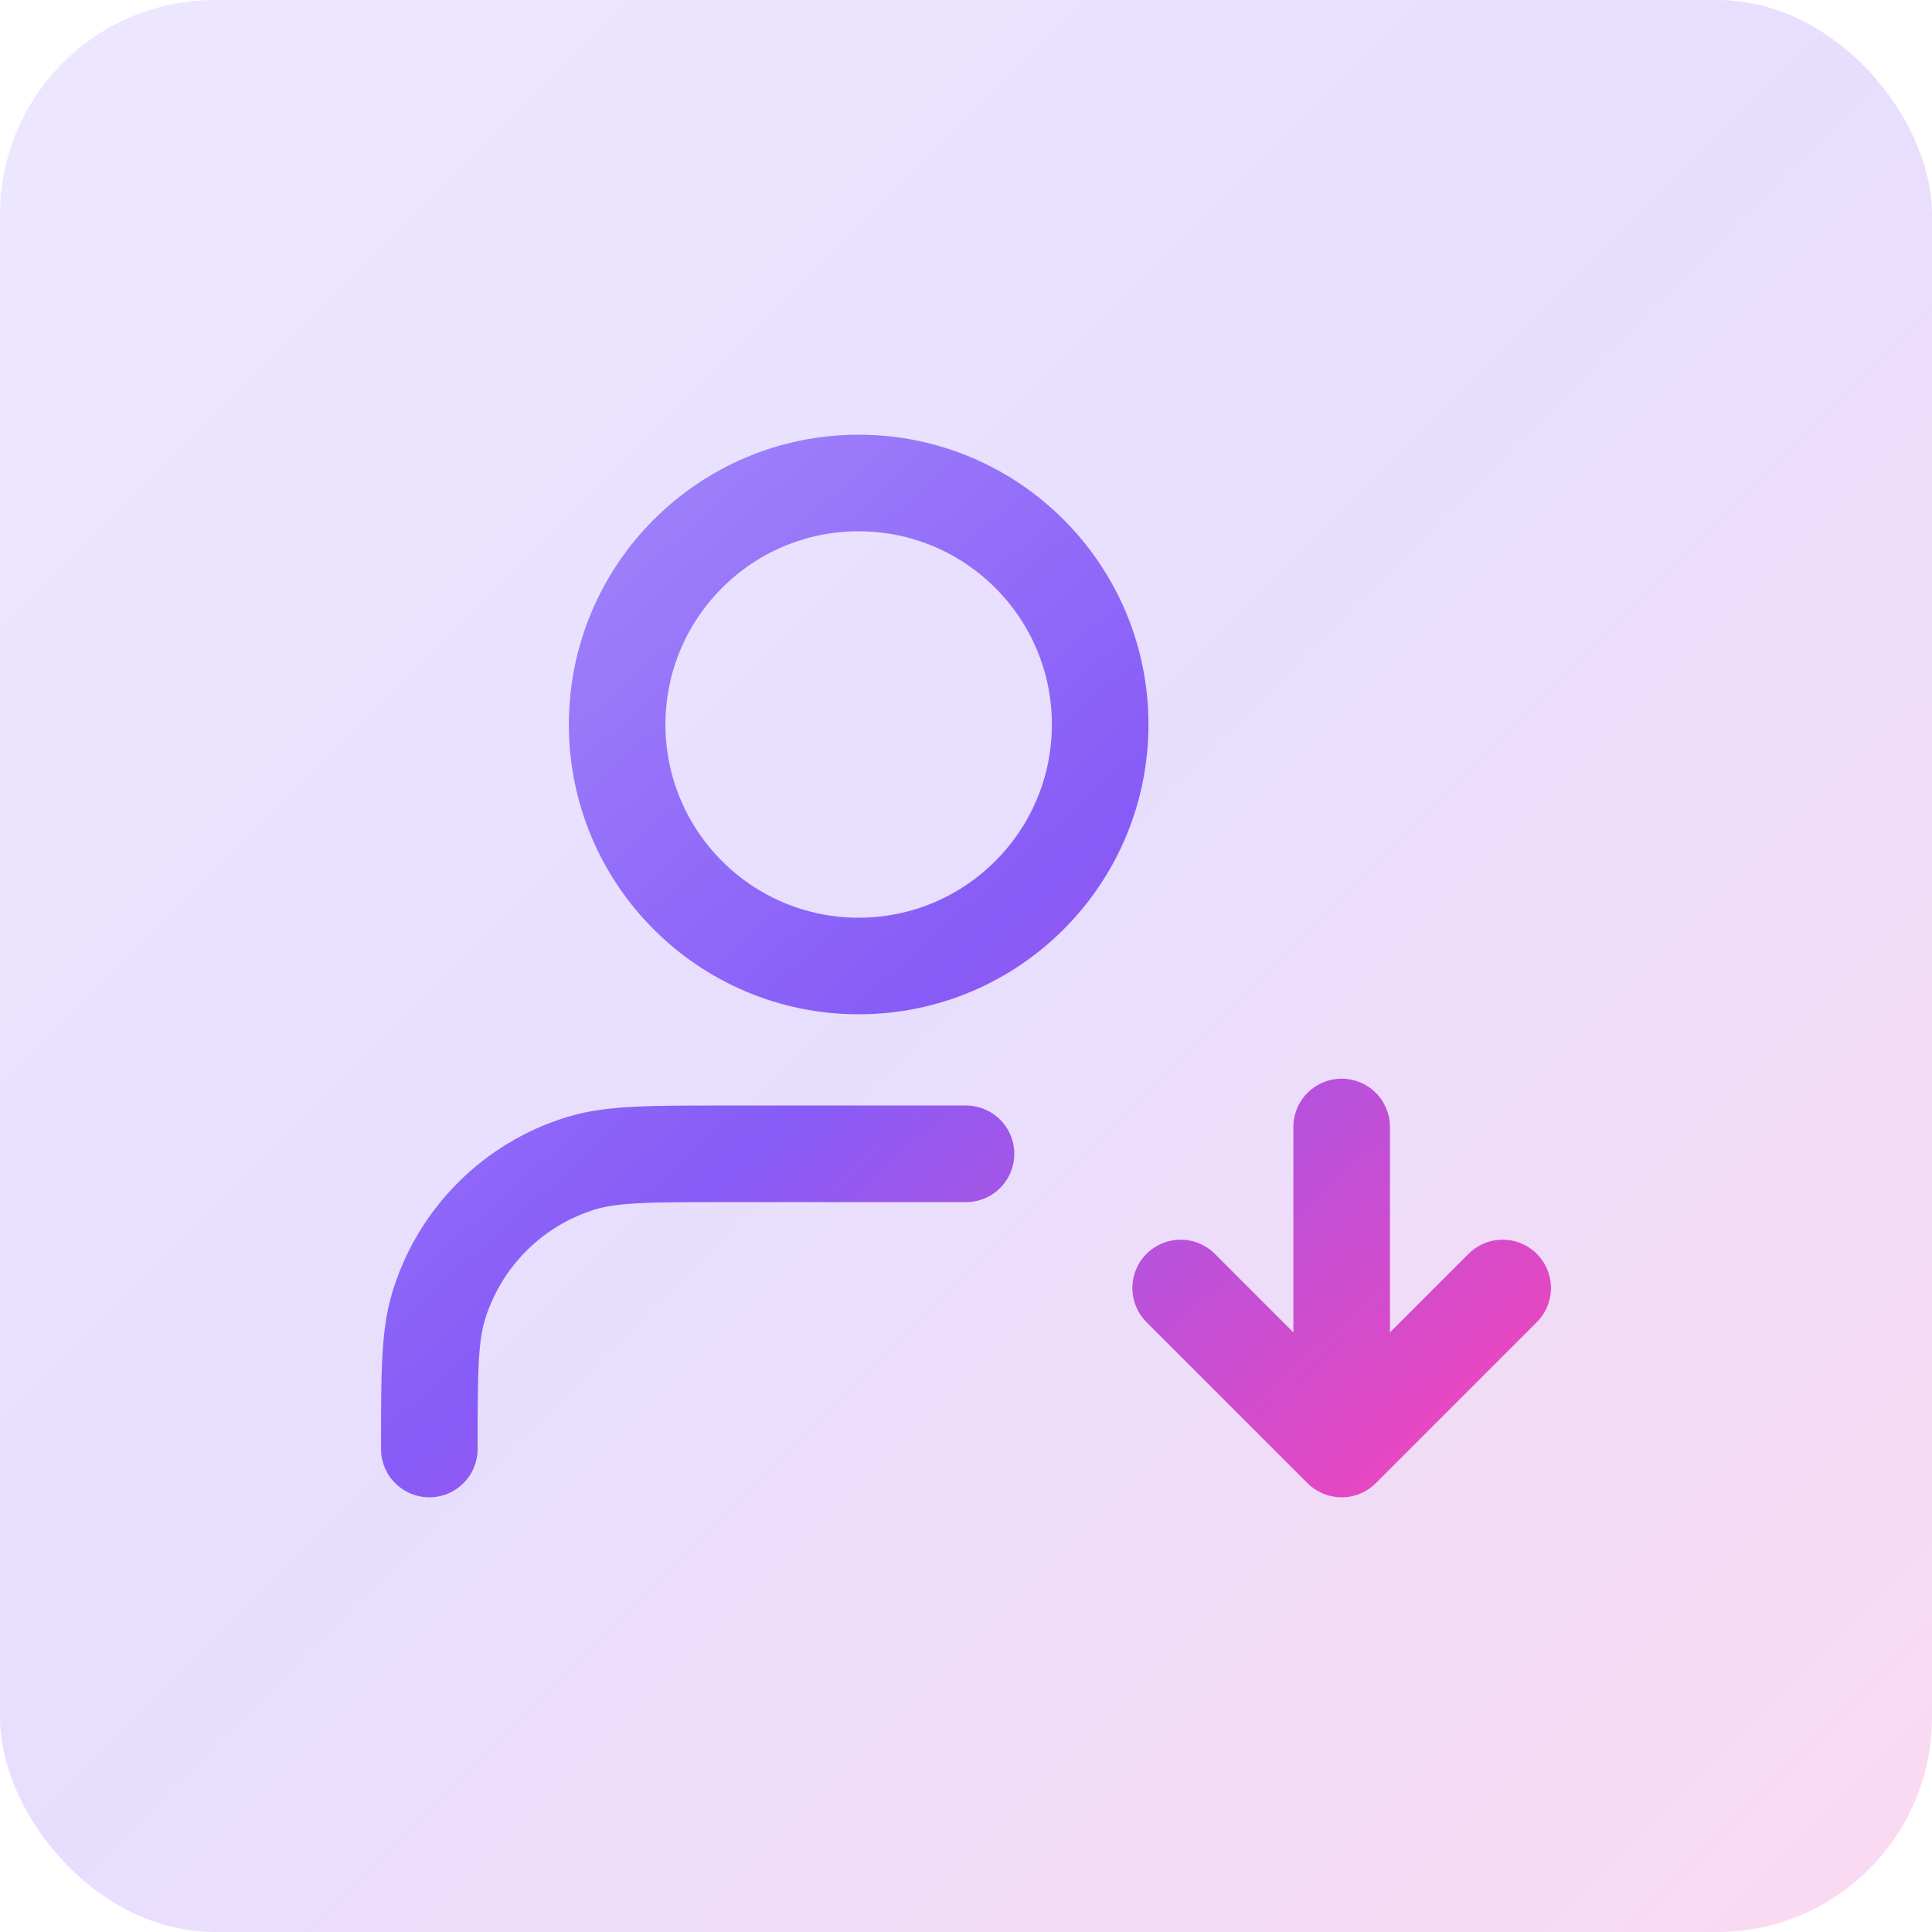 <svg width="36" height="36" viewBox="0 0 36 36" fill="none" xmlns="http://www.w3.org/2000/svg">
<rect width="36" height="36" rx="4" fill="url(#paint0_linear_5206_31147)" fill-opacity="0.2"/>
<path d="M22 24L25 27M25 27L28 24M25 27L25 21M18 21.5H13.5C12.104 21.5 11.407 21.5 10.839 21.672C9.56 22.06 8.56 23.061 8.172 24.339C8 24.907 8 25.604 8 27M20.5 13.5C20.5 15.985 18.485 18 16 18C13.515 18 11.5 15.985 11.5 13.5C11.5 11.015 13.515 9 16 9C18.485 9 20.5 11.015 20.5 13.5Z" stroke="url(#paint1_linear_5206_31147)" stroke-width="1.8" stroke-linecap="round" stroke-linejoin="round"/>
<defs>
<linearGradient id="paint0_linear_5206_31147" x1="0" y1="0" x2="36" y2="36" gradientUnits="userSpaceOnUse">
<stop stop-color="#A48AFB"/>
<stop offset="0.495" stop-color="#875BF7"/>
<stop offset="1" stop-color="#EE46BC"/>
</linearGradient>
<linearGradient id="paint1_linear_5206_31147" x1="8" y1="9" x2="25.901" y2="28.89" gradientUnits="userSpaceOnUse">
<stop stop-color="#A48AFB"/>
<stop offset="0.495" stop-color="#875BF7"/>
<stop offset="1" stop-color="#EE46BC"/>
</linearGradient>
</defs>
</svg>
